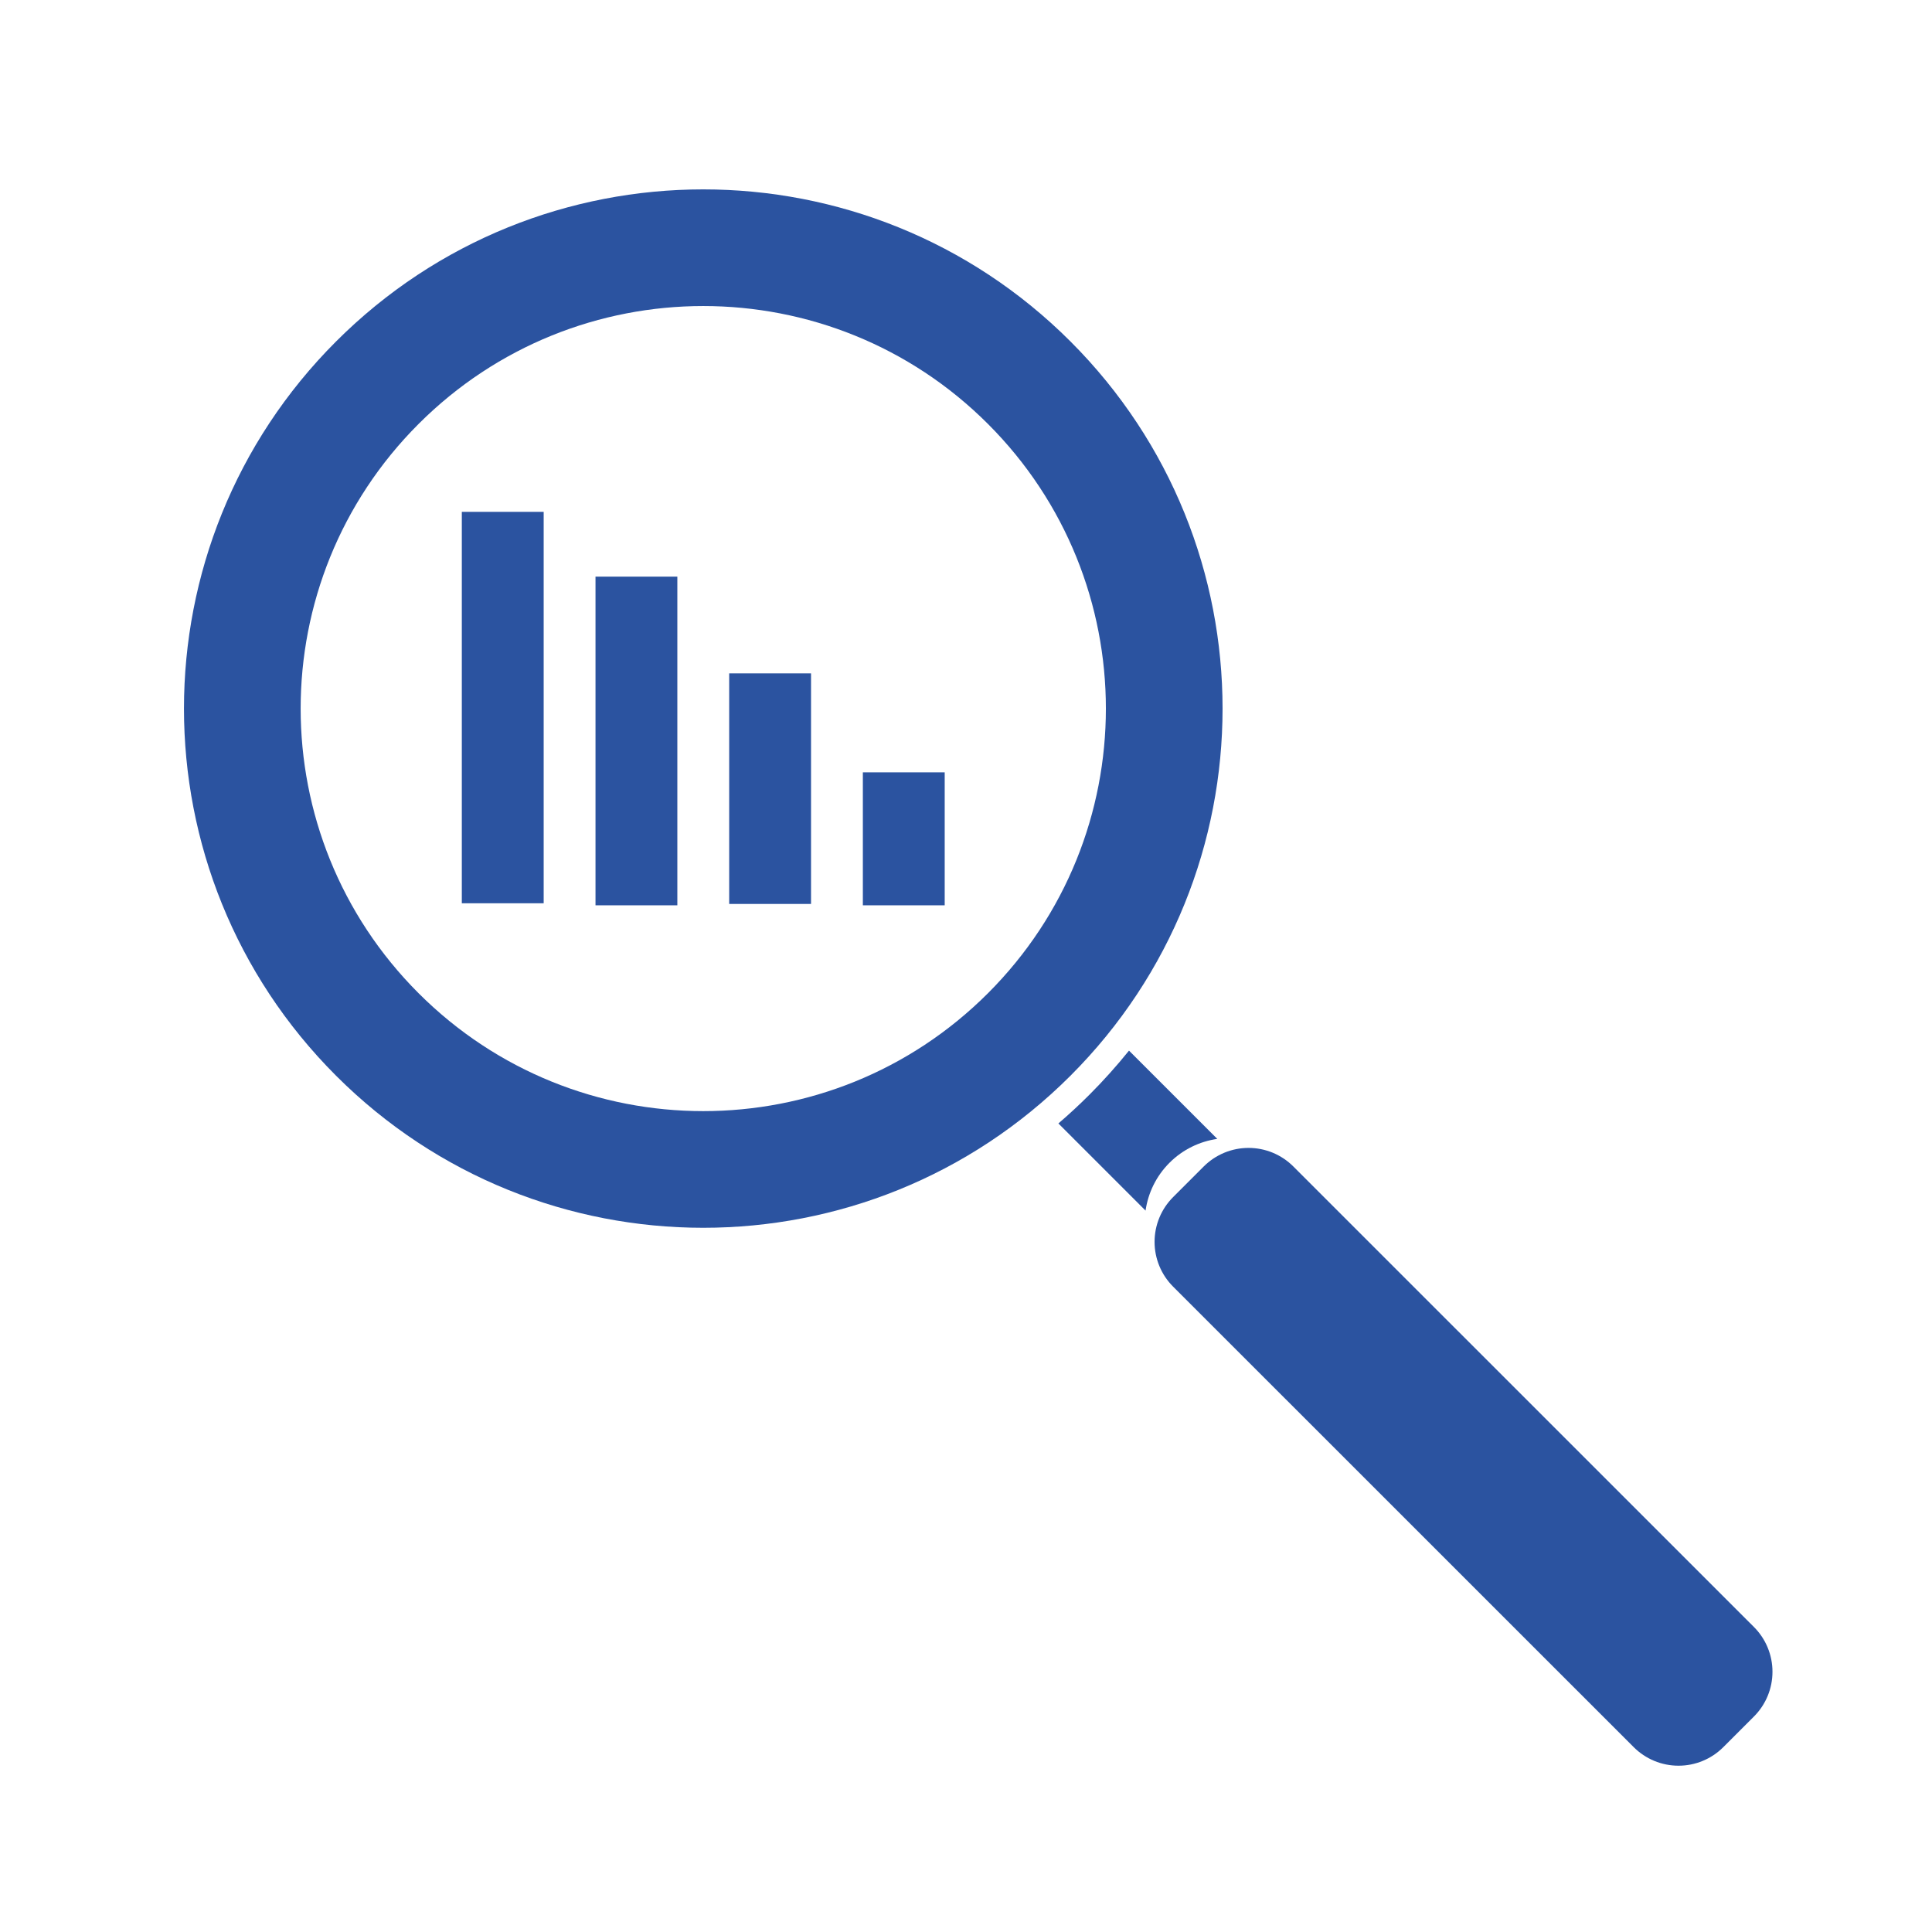 <svg xmlns="http://www.w3.org/2000/svg" width="810" viewBox="0 0 810 810" height="810"><path fill="#2B53A0" d="M 193.621 214.594 L 227.938 214.594 L 227.938 378.699 L 193.621 378.699 Z M 193.621 214.594" fill-rule="evenodd"></path><path fill="#2B53A0" d="M 249.668 241.754 L 283.98 241.754 L 283.98 379.559 L 249.668 379.559 Z M 249.668 241.754" fill-rule="evenodd"></path><path fill="#2B53A0" d="M 305.715 282.316 L 340.027 282.316 L 340.027 378.984 L 305.715 378.984 Z M 305.715 282.316" fill-rule="evenodd"></path><path fill="#2B53A0" d="M 361.758 323.809 L 396.07 323.809 L 396.07 379.559 L 361.758 379.559 Z M 361.758 323.809" fill-rule="evenodd"></path><path fill="#2B53A0" d="M 140.898 143.156 C 225.922 58.148 363.777 58.148 448.801 143.156 C 533.82 228.164 533.82 365.992 448.801 451 C 363.777 536.008 225.922 536.008 140.898 451 C 55.875 365.992 55.875 228.164 140.898 143.156 Z M 175.492 177.742 C 109.57 243.652 109.57 350.504 175.492 416.414 C 241.41 482.32 348.285 482.32 414.207 416.414 C 480.125 350.504 480.125 243.648 414.207 177.742 C 348.285 111.832 241.41 111.832 175.492 177.742 Z M 175.492 177.742" fill-rule="evenodd"></path><path fill="#2B53A0" d="M 491.836 501.879 L 504.676 489.043 C 505.293 488.426 505.934 487.844 506.605 487.293 C 507.281 486.742 507.977 486.223 508.699 485.738 C 509.422 485.258 510.168 484.809 510.938 484.402 C 511.703 483.992 512.488 483.621 513.293 483.285 C 514.094 482.953 514.914 482.66 515.746 482.41 C 516.578 482.156 517.422 481.945 518.273 481.777 C 519.125 481.605 519.984 481.477 520.852 481.395 C 521.715 481.309 522.586 481.266 523.453 481.266 C 524.324 481.266 525.191 481.309 526.059 481.395 C 526.922 481.477 527.781 481.605 528.637 481.777 C 529.488 481.945 530.332 482.156 531.164 482.41 C 531.996 482.66 532.812 482.953 533.617 483.285 C 534.422 483.621 535.207 483.992 535.973 484.402 C 536.738 484.809 537.484 485.258 538.207 485.738 C 538.93 486.223 539.629 486.742 540.301 487.293 C 540.973 487.844 541.617 488.426 542.23 489.043 L 735.34 682.117 C 735.957 682.73 736.539 683.375 737.09 684.047 C 737.645 684.719 738.16 685.414 738.645 686.137 C 739.125 686.863 739.574 687.605 739.984 688.375 C 740.395 689.141 740.766 689.926 741.098 690.73 C 741.43 691.531 741.723 692.352 741.977 693.184 C 742.227 694.016 742.438 694.855 742.609 695.711 C 742.777 696.562 742.906 697.422 742.992 698.285 C 743.078 699.152 743.117 700.02 743.117 700.891 C 743.117 701.758 743.078 702.625 742.992 703.492 C 742.906 704.355 742.777 705.215 742.609 706.07 C 742.438 706.922 742.227 707.766 741.977 708.598 C 741.723 709.43 741.43 710.246 741.098 711.051 C 740.766 711.852 740.395 712.637 739.984 713.406 C 739.574 714.172 739.125 714.918 738.645 715.641 C 738.16 716.363 737.645 717.062 737.09 717.734 C 736.539 718.406 735.957 719.047 735.34 719.664 L 722.5 732.504 C 721.887 733.117 721.242 733.699 720.57 734.254 C 719.898 734.805 719.199 735.32 718.477 735.805 C 717.754 736.289 717.008 736.734 716.242 737.145 C 715.473 737.555 714.688 737.926 713.883 738.258 C 713.082 738.59 712.262 738.883 711.43 739.137 C 710.598 739.387 709.754 739.598 708.902 739.77 C 708.051 739.938 707.191 740.066 706.324 740.152 C 705.461 740.238 704.594 740.277 703.723 740.277 C 702.852 740.277 701.984 740.238 701.121 740.152 C 700.254 740.066 699.395 739.938 698.543 739.77 C 697.688 739.598 696.844 739.387 696.012 739.137 C 695.18 738.883 694.363 738.59 693.559 738.258 C 692.758 737.926 691.973 737.555 691.203 737.145 C 690.438 736.734 689.691 736.289 688.969 735.805 C 688.246 735.32 687.547 734.805 686.875 734.254 C 686.203 733.699 685.559 733.117 684.945 732.504 L 491.836 539.43 C 491.219 538.812 490.637 538.172 490.086 537.5 C 489.535 536.828 489.016 536.129 488.531 535.406 C 488.051 534.684 487.602 533.938 487.191 533.172 C 486.781 532.402 486.41 531.617 486.078 530.816 C 485.746 530.012 485.453 529.195 485.199 528.363 C 484.949 527.531 484.738 526.688 484.566 525.836 C 484.398 524.98 484.27 524.121 484.184 523.258 C 484.102 522.391 484.059 521.523 484.059 520.656 C 484.059 519.785 484.102 518.918 484.184 518.051 C 484.27 517.188 484.398 516.328 484.566 515.477 C 484.738 514.621 484.949 513.781 485.199 512.949 C 485.453 512.117 485.746 511.297 486.078 510.496 C 486.41 509.691 486.781 508.906 487.191 508.141 C 487.602 507.371 488.051 506.629 488.531 505.902 C 489.016 505.18 489.535 504.484 490.086 503.812 C 490.637 503.141 491.219 502.496 491.836 501.879 Z M 491.836 501.879" fill-rule="evenodd"></path><path fill="#2B53A0" d="M 473.336 440.48 L 510.352 477.484 C 503 478.547 495.926 481.887 490.305 487.508 C 484.684 493.129 481.34 500.203 480.281 507.551 L 443.734 471.012 C 448.191 467.191 452.535 463.172 456.754 458.953 C 462.676 453.031 468.195 446.855 473.336 440.48 Z M 473.336 440.48" fill-rule="evenodd"></path></svg>